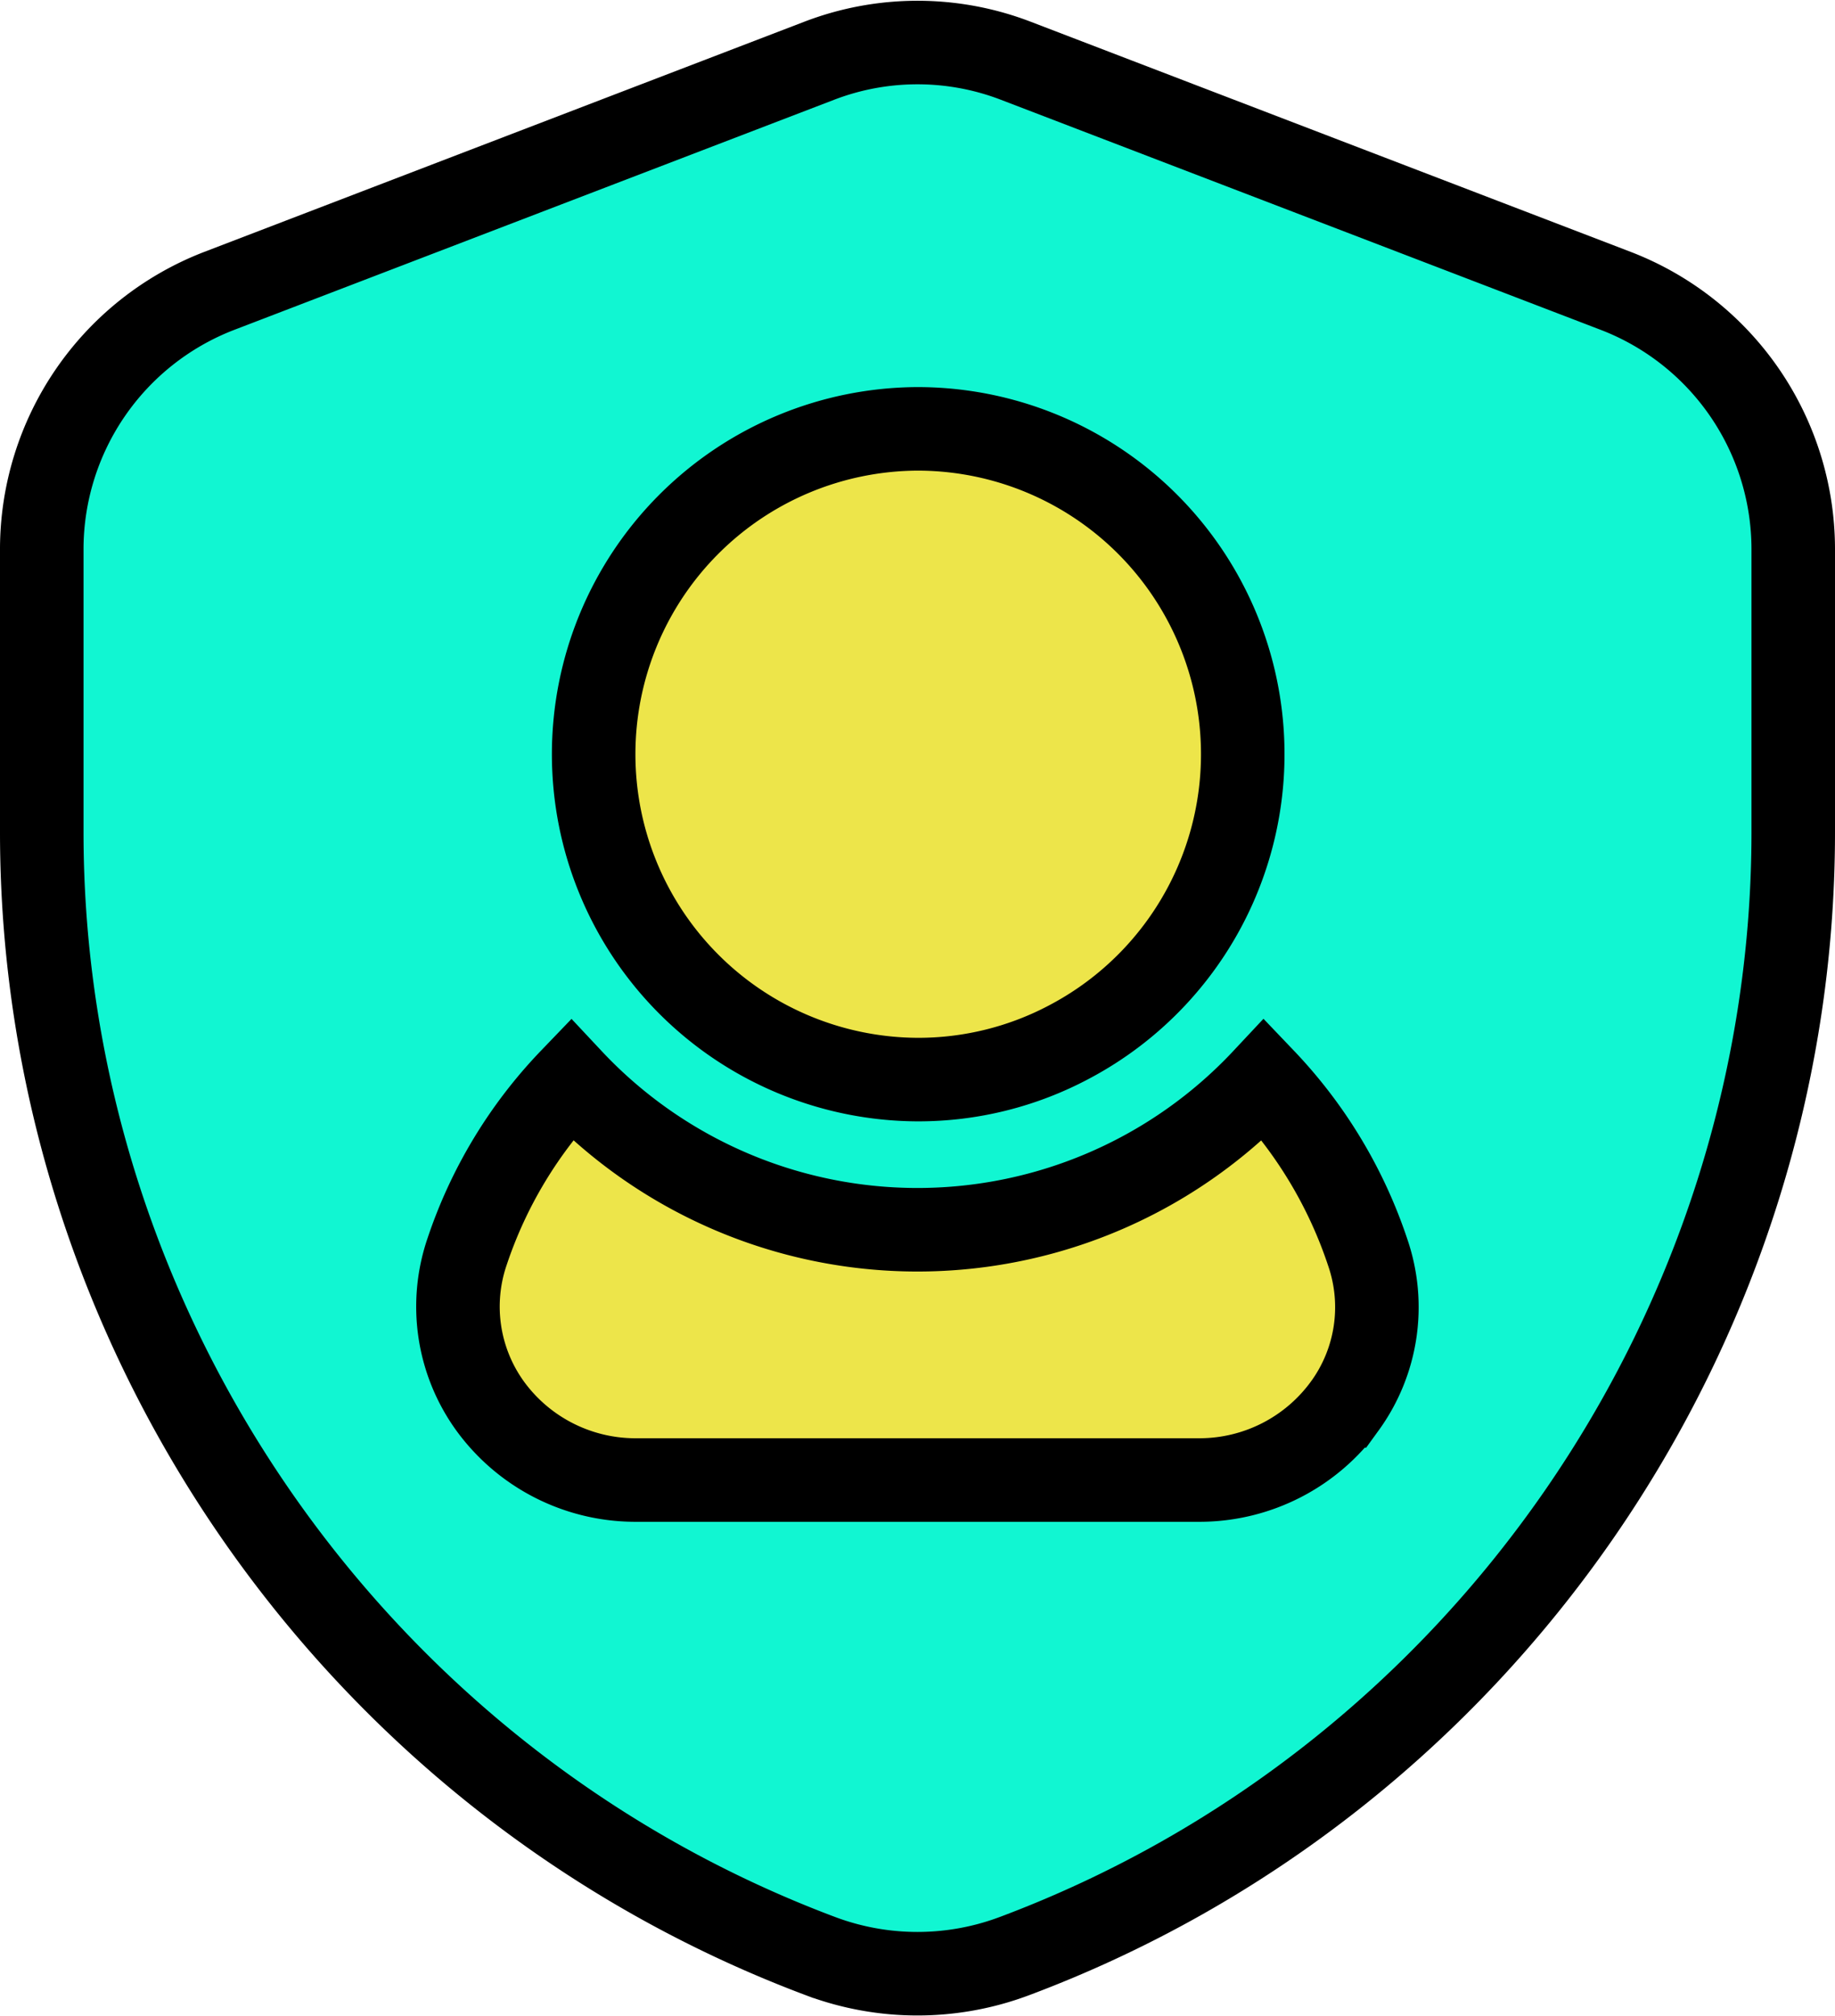 <svg xmlns="http://www.w3.org/2000/svg" width="263.639" height="289.605" viewBox="0 0 263.639 289.605">
  <g id="Group_124" data-name="Group 124" transform="translate(-131.86 -610.891)">
    <g id="Rectangle_27" data-name="Rectangle 27" transform="translate(200 669)" fill="#ede54a" stroke="#707070" stroke-width="1">
      <rect width="131" height="154" stroke="none"/>
      <rect x="0.5" y="0.5" width="130" height="153" fill="none"/>
    </g>
    <g id="Group_122" data-name="Group 122" transform="translate(134.609 614.609)">
      <path id="Path_184" data-name="Path 184" d="M229.509,38.111,143.228,5.022a39.4,39.4,0,0,0-28.315,0L28.632,38.111A39.79,39.79,0,0,0,3.251,75.039v40.768c0,71.484,44.952,136.353,111.935,161.475a39.646,39.646,0,0,0,27.826-.029c66.925-25.079,111.878-89.962,111.878-161.446V75.039a39.776,39.776,0,0,0-25.381-36.928ZM129.063,57.884a46.731,46.731,0,0,1,21.9,88.016,46.157,46.157,0,0,1-21.9,5.455,46.736,46.736,0,0,1,0-93.471Zm61.4,140.35a25.818,25.818,0,0,1-20.707,10.641H88.367A25.818,25.818,0,0,1,67.66,198.234a24.381,24.381,0,0,1-3.307-22.145,65.67,65.67,0,0,1,14.955-24.734,68.17,68.17,0,0,0,99.511,0,66.24,66.24,0,0,1,14.955,24.878A24.152,24.152,0,0,1,190.466,198.234Z" transform="translate(0 0)" fill="#11f6d2" stroke="#000" stroke-width="12"/>
    </g>
  </g>
</svg>
